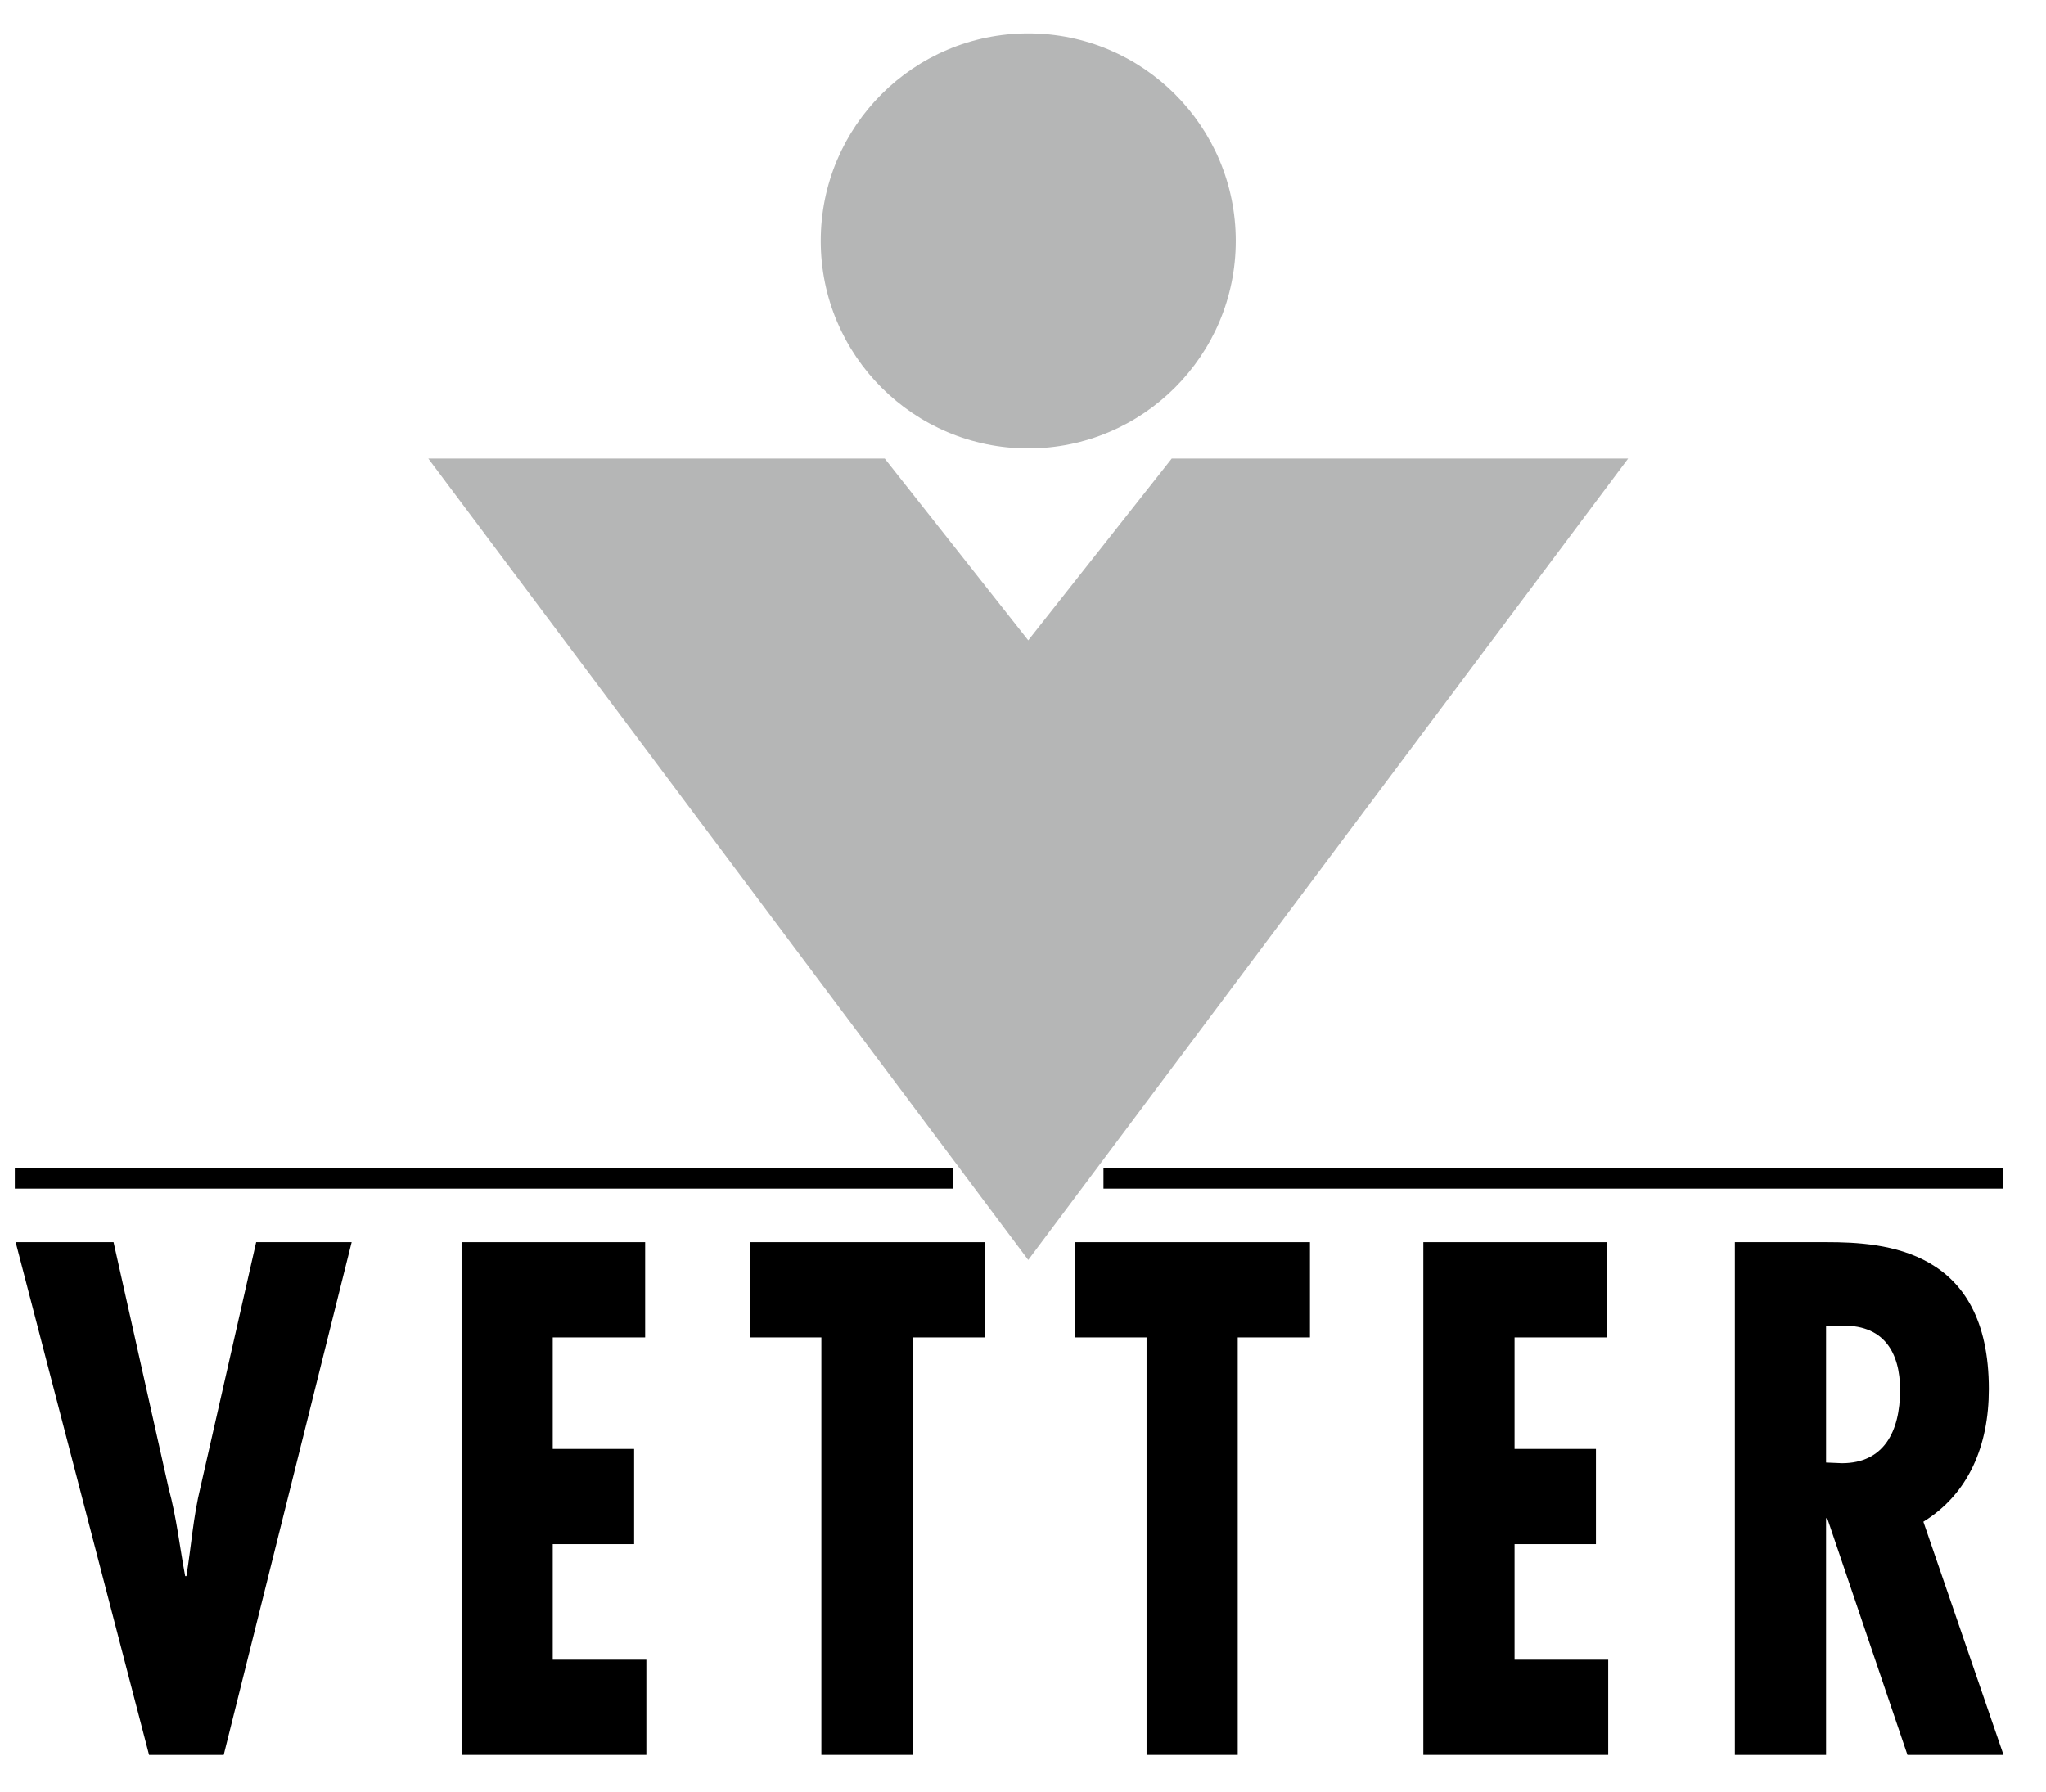 <?xml version="1.0" encoding="UTF-8" standalone="no"?> <svg xmlns:svg="http://www.w3.org/2000/svg" xmlns="http://www.w3.org/2000/svg" version="1.0" width="214.387" height="187.784" id="svg2668"><defs id="defs2670"><clipPath id="clipPath37"><path d="M 152.578,646.572 L 568.566,646.572 L 568.566,40.374 L 152.578,40.374 L 152.578,646.572 z" id="path39"></path></clipPath><clipPath id="clipPath29"><path d="M 375.17,81.822 L 428.784,81.822 L 428.784,40.239 L 375.17,40.239 L 375.17,81.822 z" id="path31"></path></clipPath></defs><g transform="translate(350.53,-374.775)" id="layer1"><path d="M -264.53,400.023 C -264.53,388.013 -254.794,378.277 -242.788,378.277 C -230.782,378.277 -221.042,388.013 -221.042,400.023 C -221.042,412.029 -230.782,421.769 -242.788,421.769 C -254.794,421.769 -264.53,412.029 -264.53,400.023" id="path41" style="fill:#b5b6b6;fill-opacity:1;fill-rule:nonzero;stroke:none"></path><path d="M -301.293,425.012 L -258.877,425.012 L -242.788,445.394 L -226.698,425.012 L -184.282,425.012 L -242.788,503.185 L -301.293,425.012 z" id="path43" style="fill:#b5b6b6;fill-opacity:1;fill-rule:nonzero;stroke:none"></path><path d="M -301.293,425.012 L -258.877,425.012 L -242.788,445.394 L -226.698,425.012 L -184.282,425.012 L -242.788,503.185 L -301.293,425.012 z" id="path45" style="fill:none;stroke:#b5b6b6;stroke-width:4.358;stroke-linecap:butt;stroke-linejoin:miter;stroke-miterlimit:10;stroke-dasharray:none;stroke-opacity:1"></path><path d="M -250.658,498.26 L -348.978,498.26" id="path47" style="fill:none;stroke:#000000;stroke-width:2.179;stroke-linecap:butt;stroke-linejoin:miter;stroke-miterlimit:3.864;stroke-dasharray:none;stroke-opacity:1"></path><path d="M -348.891,504.958 L -334.911,558.688 L -327.088,558.688 L -313.683,504.958 L -323.689,504.958 L -329.52,530.614 C -330.291,533.747 -330.487,536.811 -330.997,539.948 L -331.128,539.948 C -331.703,536.885 -332.026,533.821 -332.858,530.753 L -338.632,504.958 L -348.891,504.958 z" id="path49" style="fill:#000000;fill-opacity:1;fill-rule:nonzero;stroke:none"></path><path d="M -302.165,504.958 L -302.165,558.688 L -282.803,558.688 L -282.803,548.712 L -292.612,548.712 L -292.612,536.597 L -284.084,536.597 L -284.084,526.622 L -292.612,526.622 L -292.612,514.938 L -282.929,514.938 L -282.929,504.958 L -302.165,504.958 z" id="path51" style="fill:#000000;fill-opacity:1;fill-rule:nonzero;stroke:none"></path><path d="M -271.964,504.958 L -271.964,514.938 L -264.464,514.938 L -264.464,558.688 L -254.907,558.688 L -254.907,514.938 L -247.338,514.938 L -247.338,504.958 L -271.964,504.958 z" id="path53" style="fill:#000000;fill-opacity:1;fill-rule:nonzero;stroke:none"></path><path d="M -237.894,504.958 L -237.894,514.938 L -230.39,514.938 L -230.39,558.688 L -220.837,558.688 L -220.837,514.938 L -213.267,514.938 L -213.267,504.958 L -237.894,504.958 z" id="path55" style="fill:#000000;fill-opacity:1;fill-rule:nonzero;stroke:none"></path><path d="M -201.387,504.958 L -201.387,558.688 L -182.016,558.688 L -182.016,548.712 L -191.83,548.712 L -191.83,536.597 L -183.302,536.597 L -183.302,526.622 L -191.83,526.622 L -191.83,514.938 L -182.147,514.938 L -182.147,504.958 L -201.387,504.958 z" id="path57" style="fill:#000000;fill-opacity:1;fill-rule:nonzero;stroke:none"></path><path d="M -159.189,558.688 L -159.189,533.891 L -159.063,533.891 L -150.661,558.688 L -140.594,558.688 L -148.992,534.248 C -144.25,531.328 -142.132,526.264 -142.132,520.351 C -142.132,505.673 -153.036,504.958 -159.124,504.958 L -168.746,504.958 L -168.746,558.688 L -159.189,558.688 z M -159.189,513.727 L -157.908,513.727 C -153.097,513.439 -151.432,516.577 -151.432,520.425 C -151.432,524.839 -153.162,528.117 -157.524,528.117 L -159.189,528.047 L -159.189,513.727 z" id="path59" style="fill:#000000;fill-opacity:1;fill-rule:nonzero;stroke:none"></path><path d="M -140.607,498.26 L -234.904,498.26" id="path61" style="fill:none;stroke:#000000;stroke-width:2.179;stroke-linecap:butt;stroke-linejoin:miter;stroke-miterlimit:3.864;stroke-dasharray:none;stroke-opacity:1"></path></g></svg> 